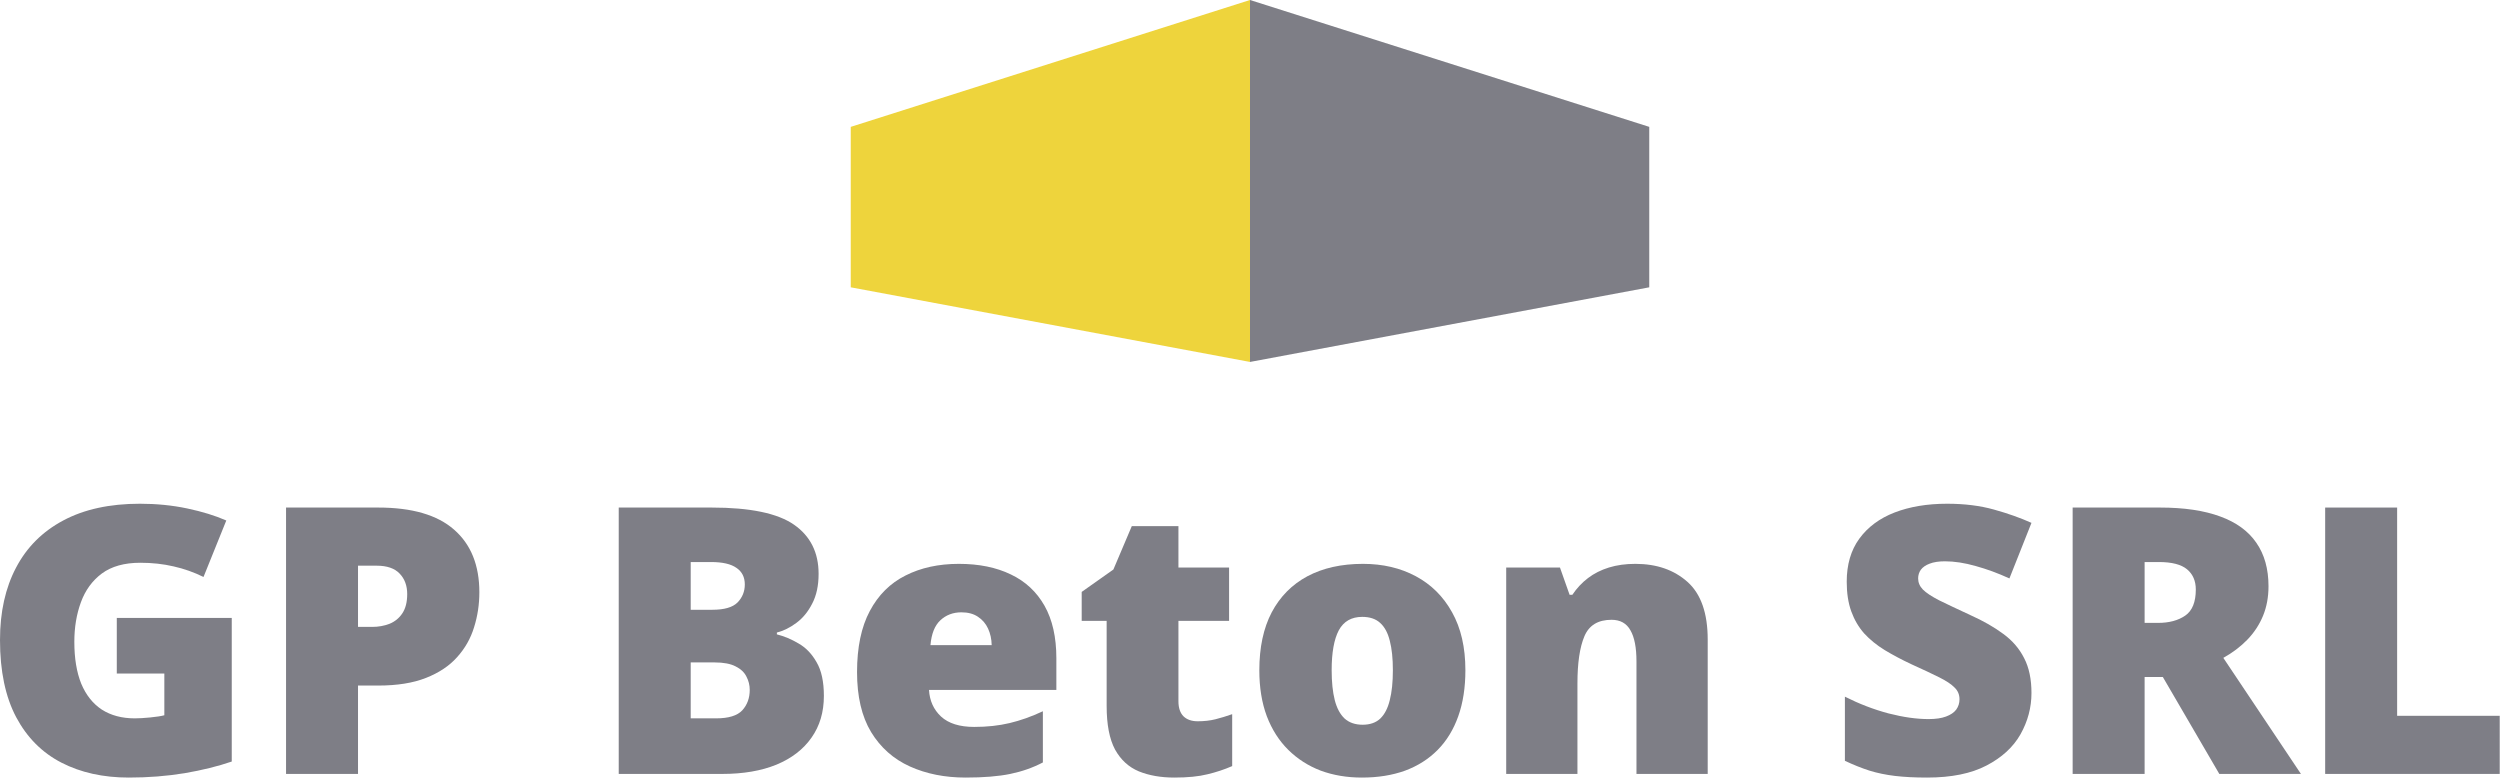 <svg width="670" height="209" viewBox="0 0 670 209" fill="none" xmlns="http://www.w3.org/2000/svg">
<path d="M623.145 207.412V136.025H642.432V191.836H669.922V207.412H623.145Z" fill="#7E7E86"/>
<path d="M578.857 136.025C585.335 136.025 590.723 136.823 595.02 138.418C599.316 139.98 602.539 142.324 604.688 145.449C606.868 148.574 607.959 152.464 607.959 157.119C607.959 160.016 607.471 162.653 606.494 165.029C605.518 167.406 604.118 169.538 602.295 171.426C600.505 173.281 598.356 174.909 595.85 176.309L616.65 207.412H594.775L579.639 181.436H574.756V207.412H555.469V136.025H578.857ZM578.564 150.625H574.756V166.934H578.369C581.331 166.934 583.757 166.283 585.645 164.98C587.533 163.678 588.477 161.351 588.477 157.998C588.477 155.687 587.695 153.88 586.133 152.578C584.57 151.276 582.048 150.625 578.564 150.625Z" fill="#7E7E86"/>
<path d="M544.434 185.732C544.434 189.606 543.457 193.285 541.504 196.768C539.551 200.218 536.507 203.018 532.373 205.166C528.271 207.314 522.965 208.389 516.455 208.389C513.2 208.389 510.335 208.242 507.861 207.949C505.42 207.656 503.141 207.184 501.025 206.533C498.91 205.85 496.712 204.971 494.434 203.896V186.709C498.307 188.662 502.214 190.16 506.152 191.201C510.091 192.21 513.656 192.715 516.846 192.715C518.766 192.715 520.329 192.487 521.533 192.031C522.77 191.576 523.682 190.957 524.268 190.176C524.854 189.362 525.146 188.434 525.146 187.393C525.146 186.156 524.707 185.114 523.828 184.268C522.982 183.389 521.615 182.477 519.727 181.533C517.839 180.589 515.348 179.417 512.256 178.018C509.619 176.781 507.227 175.511 505.078 174.209C502.962 172.907 501.139 171.426 499.609 169.766C498.112 168.073 496.956 166.104 496.143 163.857C495.329 161.611 494.922 158.958 494.922 155.898C494.922 151.309 496.045 147.467 498.291 144.375C500.57 141.25 503.727 138.906 507.764 137.344C511.833 135.781 516.52 135 521.826 135C526.481 135 530.664 135.521 534.375 136.562C538.118 137.604 541.471 138.792 544.434 140.127L538.525 155.02C535.465 153.62 532.454 152.513 529.492 151.699C526.53 150.853 523.779 150.43 521.24 150.43C519.58 150.43 518.213 150.641 517.139 151.064C516.097 151.455 515.316 151.992 514.795 152.676C514.307 153.359 514.062 154.141 514.062 155.02C514.062 156.126 514.486 157.119 515.332 157.998C516.211 158.877 517.66 159.837 519.678 160.879C521.729 161.888 524.512 163.206 528.027 164.834C531.51 166.396 534.473 168.089 536.914 169.912C539.355 171.702 541.211 173.867 542.48 176.406C543.783 178.913 544.434 182.021 544.434 185.732Z" fill="#7E7E86"/>
<path d="M438.281 151.113C443.978 151.113 448.633 152.725 452.246 155.947C455.859 159.17 457.666 164.329 457.666 171.426V207.412H438.574V177.236C438.574 173.558 438.037 170.791 436.963 168.936C435.921 167.048 434.229 166.104 431.885 166.104C428.271 166.104 425.846 167.585 424.609 170.547C423.372 173.477 422.754 177.692 422.754 183.193V207.412H403.662V152.09H418.066L420.654 159.414H421.387C422.559 157.656 423.958 156.159 425.586 154.922C427.214 153.685 429.085 152.741 431.201 152.09C433.317 151.439 435.677 151.113 438.281 151.113Z" fill="#7E7E86"/>
<path d="M392.725 179.629C392.725 184.251 392.09 188.353 390.82 191.934C389.551 195.514 387.712 198.525 385.303 200.967C382.894 203.408 379.98 205.264 376.562 206.533C373.145 207.77 369.287 208.389 364.99 208.389C360.986 208.389 357.308 207.77 353.955 206.533C350.635 205.264 347.738 203.408 345.264 200.967C342.79 198.525 340.869 195.514 339.502 191.934C338.167 188.353 337.5 184.251 337.5 179.629C337.5 173.509 338.607 168.333 340.82 164.102C343.066 159.87 346.257 156.647 350.391 154.434C354.557 152.22 359.521 151.113 365.283 151.113C370.589 151.113 375.309 152.22 379.443 154.434C383.577 156.647 386.816 159.87 389.16 164.102C391.536 168.333 392.725 173.509 392.725 179.629ZM356.885 179.629C356.885 182.786 357.161 185.456 357.715 187.637C358.268 189.785 359.147 191.429 360.352 192.568C361.589 193.675 363.2 194.229 365.186 194.229C367.171 194.229 368.75 193.675 369.922 192.568C371.094 191.429 371.94 189.785 372.461 187.637C373.014 185.456 373.291 182.786 373.291 179.629C373.291 176.471 373.014 173.835 372.461 171.719C371.94 169.603 371.077 168.008 369.873 166.934C368.701 165.859 367.106 165.322 365.088 165.322C362.191 165.322 360.091 166.527 358.789 168.936C357.52 171.344 356.885 174.909 356.885 179.629Z" fill="#7E7E86"/>
<path d="M320.996 193.301C322.721 193.301 324.3 193.122 325.732 192.764C327.165 192.406 328.662 191.95 330.225 191.396V205.312C328.141 206.224 325.928 206.956 323.584 207.51C321.273 208.096 318.311 208.389 314.697 208.389C311.117 208.389 307.959 207.835 305.225 206.729C302.49 205.589 300.358 203.636 298.828 200.869C297.331 198.07 296.582 194.18 296.582 189.199V166.396H289.893V158.633L298.389 152.627L303.32 141.006H315.82V152.09H329.395V166.396H315.82V187.93C315.82 189.72 316.276 191.071 317.188 191.982C318.099 192.861 319.368 193.301 320.996 193.301Z" fill="#7E7E86"/>
<path d="M256.982 151.113C262.354 151.113 266.992 152.057 270.898 153.945C274.805 155.801 277.816 158.6 279.932 162.344C282.048 166.087 283.105 170.775 283.105 176.406V184.902H248.975C249.137 187.799 250.212 190.176 252.197 192.031C254.215 193.887 257.178 194.814 261.084 194.814C264.535 194.814 267.692 194.473 270.557 193.789C273.454 193.105 276.432 192.048 279.492 190.615V204.336C276.823 205.736 273.91 206.761 270.752 207.412C267.594 208.063 263.607 208.389 258.789 208.389C253.223 208.389 248.242 207.396 243.848 205.41C239.453 203.424 235.986 200.348 233.447 196.182C230.941 192.015 229.688 186.66 229.688 180.117C229.688 173.477 230.827 168.024 233.105 163.76C235.384 159.463 238.574 156.289 242.676 154.238C246.777 152.155 251.546 151.113 256.982 151.113ZM257.666 164.102C255.42 164.102 253.532 164.818 252.002 166.25C250.505 167.65 249.626 169.863 249.365 172.891H265.771C265.739 171.263 265.413 169.782 264.795 168.447C264.176 167.113 263.265 166.055 262.061 165.273C260.889 164.492 259.424 164.102 257.666 164.102Z" fill="#7E7E86"/>
<path d="M165.82 136.025H190.723C201.042 136.025 208.398 137.555 212.793 140.615C217.188 143.675 219.385 148.07 219.385 153.799C219.385 156.924 218.815 159.577 217.676 161.758C216.569 163.939 215.153 165.664 213.428 166.934C211.735 168.203 209.993 169.066 208.203 169.521V170.01C210.156 170.498 212.093 171.312 214.014 172.451C215.967 173.558 217.578 175.234 218.848 177.48C220.15 179.694 220.801 182.705 220.801 186.514C220.801 190.843 219.694 194.57 217.48 197.695C215.299 200.82 212.174 203.229 208.105 204.922C204.036 206.582 199.202 207.412 193.604 207.412H165.82V136.025ZM185.107 163.418H190.918C194.108 163.418 196.354 162.767 197.656 161.465C198.958 160.13 199.609 158.519 199.609 156.631C199.609 154.678 198.861 153.197 197.363 152.188C195.898 151.146 193.62 150.625 190.527 150.625H185.107V163.418ZM185.107 177.529V192.52H191.895C195.247 192.52 197.591 191.803 198.926 190.371C200.26 188.906 200.928 187.083 200.928 184.902C200.928 183.633 200.635 182.445 200.049 181.338C199.495 180.199 198.535 179.287 197.168 178.604C195.801 177.887 193.913 177.529 191.504 177.529H185.107Z" fill="#7E7E86"/>
<path d="M101.367 136.025C110.417 136.025 117.188 137.995 121.68 141.934C126.204 145.872 128.467 151.471 128.467 158.73C128.467 161.986 127.995 165.111 127.051 168.105C126.139 171.1 124.626 173.77 122.51 176.113C120.426 178.457 117.643 180.312 114.16 181.68C110.71 183.047 106.445 183.73 101.367 183.73H95.947V207.412H76.66V136.025H101.367ZM100.928 151.602H95.947V168.008H99.756C101.416 168.008 102.962 167.731 104.395 167.178C105.827 166.592 106.966 165.664 107.812 164.395C108.691 163.092 109.131 161.367 109.131 159.219C109.131 156.973 108.464 155.15 107.129 153.75C105.794 152.318 103.727 151.602 100.928 151.602Z" fill="#7E7E86"/>
<path d="M31.299 165.615H62.109V204.092C58.431 205.361 54.215 206.403 49.463 207.217C44.71 207.998 39.73 208.389 34.522 208.389C27.653 208.389 21.631 207.054 16.455 204.385C11.279 201.715 7.243 197.663 4.346 192.227C1.449 186.758 0 179.857 0 171.523C0 164.036 1.432 157.575 4.297 152.139C7.161 146.67 11.377 142.454 16.943 139.492C22.542 136.497 29.395 135 37.5 135C41.96 135 46.191 135.423 50.195 136.27C54.199 137.116 57.682 138.19 60.645 139.492L54.541 154.629C51.969 153.359 49.3 152.415 46.533 151.797C43.766 151.146 40.788 150.82 37.598 150.82C33.333 150.82 29.899 151.781 27.295 153.701C24.723 155.622 22.852 158.193 21.68 161.416C20.508 164.606 19.922 168.138 19.922 172.012C19.922 176.439 20.54 180.182 21.777 183.242C23.047 186.27 24.886 188.581 27.295 190.176C29.736 191.738 32.682 192.52 36.133 192.52C37.272 192.52 38.656 192.438 40.283 192.275C41.943 192.113 43.197 191.917 44.043 191.689V180.508H31.299V165.615Z" fill="#7E7E86"/>
<path d="M228 34L335 0V97L228 77V34Z" fill="#EED43C"/>
<path d="M442 34L335 0V97L442 77V34Z" fill="#7E7E86"/>
</svg>

